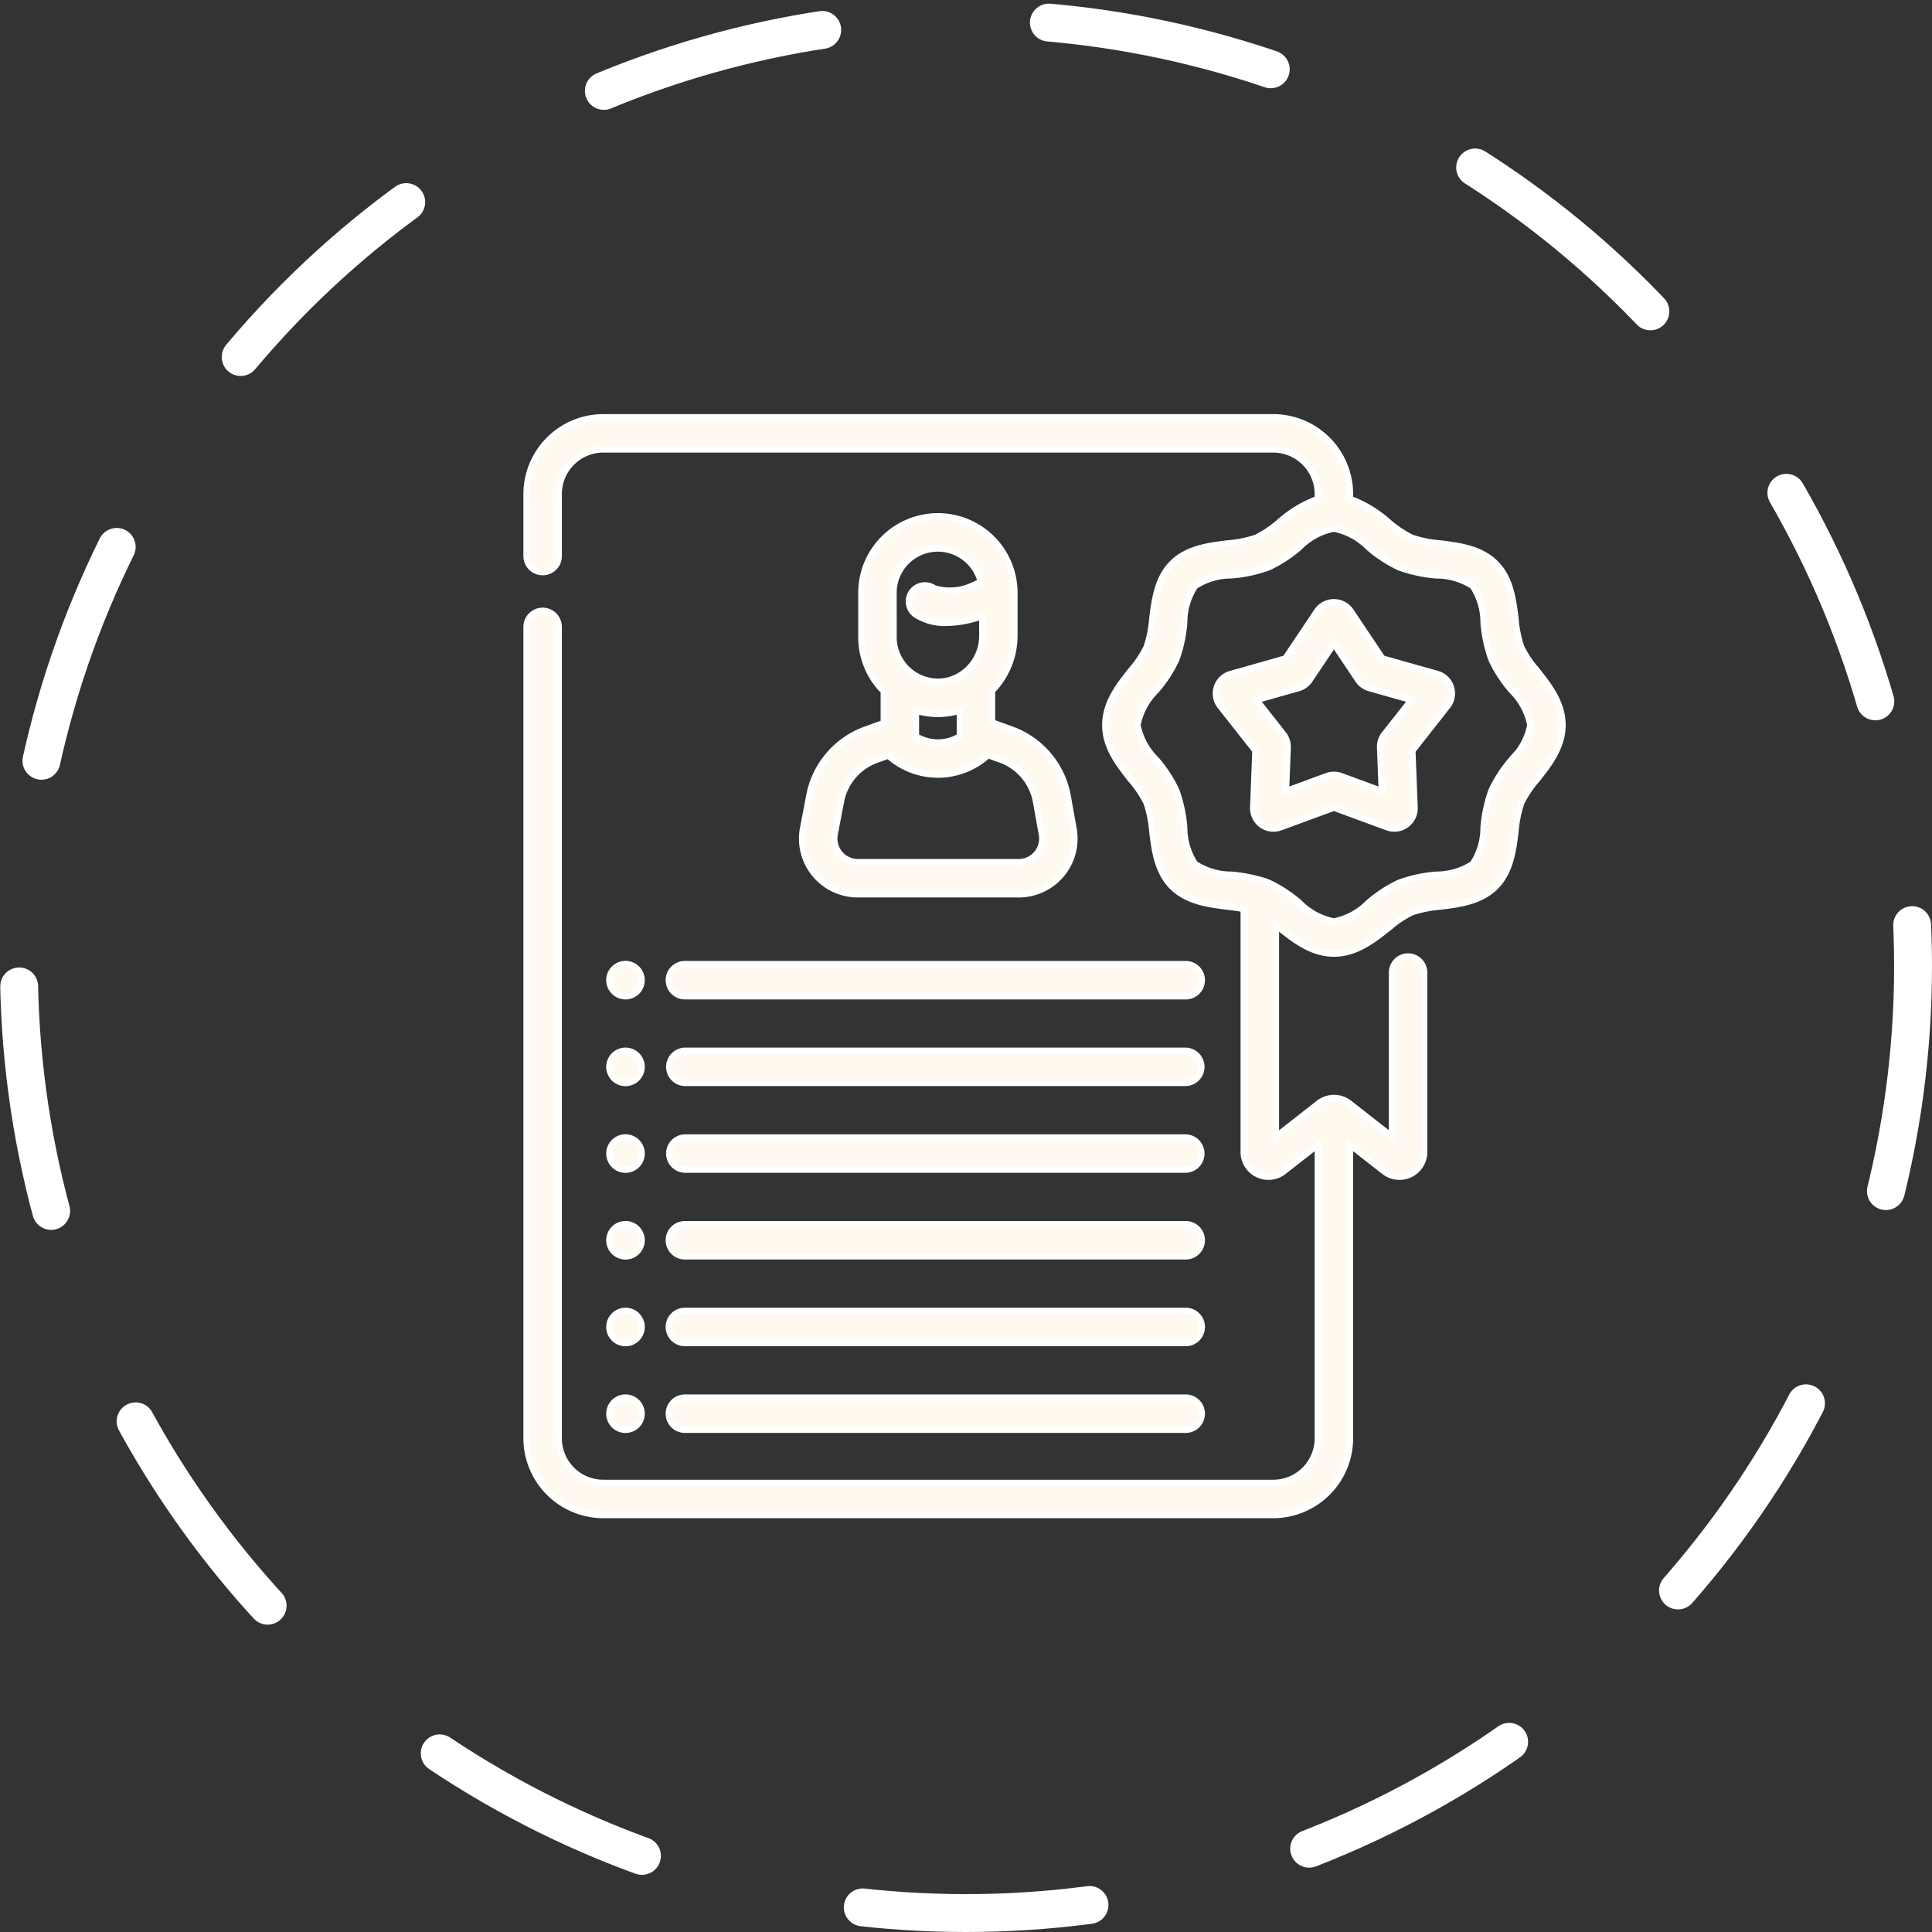<svg xmlns="http://www.w3.org/2000/svg" width="153" height="153" viewBox="0 0 153 153">
  <rect x="0" y="0" width="153" height="153" fill="#333333" stroke="none"/>
  <g id="diversified_industry_experience" transform="translate(1.5 1.5)">
    <ellipse id="Ellipse_48" data-name="Ellipse 48" cx="75" cy="75" rx="75" ry="75" transform="translate(0 0)" fill="none" stroke="#fff" stroke-linecap="round" stroke-width="3" stroke-dasharray="18"/>
    <g id="experience" transform="translate(40.199 31.544)">
      <path id="Path_7204" data-name="Path 7204" d="M149.4,62.561l-1.47.533a6.926,6.926,0,0,0-4.418,5.182l-.5,2.614a4.409,4.409,0,0,0,4.331,5.24h12.745a4.41,4.41,0,0,0,4.342-5.186l-.465-2.6a6.911,6.911,0,0,0-4.433-5.264l-1.559-.565v-2.3a1.27,1.27,0,0,0-.016-.189,6.249,6.249,0,0,0,1.789-4.351V52.253a6.06,6.06,0,0,0-12.12,0v3.53a6.044,6.044,0,0,0,1.785,4.277,1.259,1.259,0,0,0-.011.157Zm12.057,6.23.465,2.6a1.863,1.863,0,0,1-1.835,2.19H147.344a1.862,1.862,0,0,1-1.829-2.213l.5-2.614a4.366,4.366,0,0,1,2.785-3.266l.963-.349c.024.025.048.05.075.073a5.875,5.875,0,0,0,7.7,0,1.249,1.249,0,0,0,.111-.11l1.016.368A4.355,4.355,0,0,1,161.458,68.791ZM150.173,52.253a3.511,3.511,0,0,1,6.911-.874c-.164.08-.332.156-.5.224a4.234,4.234,0,0,1-3.192.29,1.273,1.273,0,0,0-1.462,2.085,4.217,4.217,0,0,0,2.43.654,8.475,8.475,0,0,0,2.843-.542v1.584a3.688,3.688,0,0,1-1.1,2.615,3.559,3.559,0,0,1-1.1.736q-.042.016-.083.035a3.287,3.287,0,0,1-1.3.232,3.53,3.53,0,0,1-3.444-3.512Zm3.395,9.588h.116a5.908,5.908,0,0,0,1.742-.262v2.037a3.325,3.325,0,0,1-3.478,0V61.584A5.978,5.978,0,0,0,153.568,61.841Z" transform="translate(-121.111 -38.35)" fill="#fff9f0" stroke="#fff" stroke-width="0.5"/>
      <path id="Path_7205" data-name="Path 7205" d="M82.037,338.451H121.7a1.274,1.274,0,0,0,0-2.547H82.037a1.274,1.274,0,0,0,0,2.547Z" transform="translate(-69.498 -278.868)" fill="#fff9f0" stroke="#fff" stroke-width="0.5"/>
      <path id="Path_7206" data-name="Path 7206" d="M82.037,378.892H121.7a1.273,1.273,0,0,0,0-2.547H82.037a1.273,1.273,0,1,0,0,2.547Z" transform="translate(-69.498 -312.442)" fill="#fff9f0" stroke="#fff" stroke-width="0.5"/>
      <path id="Path_7207" data-name="Path 7207" d="M82.037,419.331H121.7a1.273,1.273,0,0,0,0-2.547H82.037a1.273,1.273,0,0,0,0,2.547Z" transform="translate(-69.498 -346.015)" fill="#fff9f0" stroke="#fff" stroke-width="0.5"/>
      <path id="Path_7208" data-name="Path 7208" d="M82.037,459.772H121.7a1.273,1.273,0,1,0,0-2.547H82.037a1.273,1.273,0,1,0,0,2.547Z" transform="translate(-69.498 -379.589)" fill="#fff9f0" stroke="#fff" stroke-width="0.5"/>
      <path id="Path_7209" data-name="Path 7209" d="M80.764,256.3a1.273,1.273,0,0,0,1.273,1.274H121.7a1.273,1.273,0,0,0,0-2.547H82.037A1.273,1.273,0,0,0,80.764,256.3Z" transform="translate(-69.498 -211.721)" fill="#fff9f0" stroke="#fff" stroke-width="0.5"/>
      <path id="Path_7210" data-name="Path 7210" d="M82.037,298.011H121.7a1.274,1.274,0,0,0,0-2.547H82.037a1.274,1.274,0,0,0,0,2.547Z" transform="translate(-69.498 -245.295)" fill="#fff9f0" stroke="#fff" stroke-width="0.5"/>
      <path id="Path_7211" data-name="Path 7211" d="M54.319,338.433a1.278,1.278,0,1,0-1.278-1.278A1.278,1.278,0,0,0,54.319,338.433Z" transform="translate(-46.483 -278.845)" fill="#fff9f0" stroke="#fff" stroke-width="0.5"/>
      <path id="Path_7212" data-name="Path 7212" d="M54.319,257.553a1.278,1.278,0,1,0-1.278-1.278A1.278,1.278,0,0,0,54.319,257.553Z" transform="translate(-46.483 -211.698)" fill="#fff9f0" stroke="#fff" stroke-width="0.5"/>
      <path id="Path_7213" data-name="Path 7213" d="M54.319,297.993a1.278,1.278,0,1,0-1.278-1.278A1.278,1.278,0,0,0,54.319,297.993Z" transform="translate(-46.483 -245.271)" fill="#fff9f0" stroke="#fff" stroke-width="0.5"/>
      <path id="Path_7214" data-name="Path 7214" d="M54.319,378.873a1.278,1.278,0,1,0-1.278-1.278A1.278,1.278,0,0,0,54.319,378.873Z" transform="translate(-46.483 -312.418)" fill="#fff9f0" stroke="#fff" stroke-width="0.5"/>
      <path id="Path_7215" data-name="Path 7215" d="M54.319,419.314a1.278,1.278,0,1,0-1.278-1.278A1.278,1.278,0,0,0,54.319,419.314Z" transform="translate(-46.483 -345.992)" fill="#fff9f0" stroke="#fff" stroke-width="0.5"/>
      <path id="Path_7216" data-name="Path 7216" d="M54.319,459.754a1.278,1.278,0,1,0-1.278-1.278A1.278,1.278,0,0,0,54.319,459.754Z" transform="translate(-46.483 -379.566)" fill="#fff9f0" stroke="#fff" stroke-width="0.5"/>
      <path id="Path_7217" data-name="Path 7217" d="M94.427,20.057a8.8,8.8,0,0,1-1.234-1.831,9.282,9.282,0,0,1-.459-2.274c-.185-1.5-.4-3.2-1.58-4.38s-2.883-1.395-4.381-1.58A9.284,9.284,0,0,1,84.5,9.533,8.8,8.8,0,0,1,82.668,8.3a9.593,9.593,0,0,0-3.043-1.836V6.078A6.085,6.085,0,0,0,73.547,0H20.494a6.085,6.085,0,0,0-6.078,6.078v4.915a1.273,1.273,0,1,0,2.547,0V6.078a3.535,3.535,0,0,1,3.531-3.531H73.547a3.535,3.535,0,0,1,3.531,3.531v.385A9.6,9.6,0,0,0,74.036,8.3a8.807,8.807,0,0,1-1.831,1.234,9.3,9.3,0,0,1-2.274.459c-1.5.185-3.2.395-4.381,1.58s-1.395,2.883-1.58,4.381a9.284,9.284,0,0,1-.459,2.274,8.8,8.8,0,0,1-1.234,1.831c-.952,1.2-2.03,2.569-2.03,4.316s1.078,3.112,2.03,4.316a8.8,8.8,0,0,1,1.234,1.831,9.282,9.282,0,0,1,.459,2.274c.185,1.5.4,3.2,1.58,4.38s2.883,1.395,4.381,1.58c.447.055.879.109,1.279.184v19.25a1.955,1.955,0,0,0,3.161,1.54l2.707-2.12V80.859a3.535,3.535,0,0,1-3.531,3.531H20.494a3.535,3.535,0,0,1-3.531-3.531V16.6a1.273,1.273,0,1,0-2.547,0V80.859a6.085,6.085,0,0,0,6.078,6.078H73.547a6.085,6.085,0,0,0,6.078-6.078V57.607l2.707,2.119A1.957,1.957,0,0,0,85.5,58.187V43.975a1.273,1.273,0,1,0-2.547,0v13l-3.385-2.65a1.958,1.958,0,0,0-2.418,0l-3.389,2.653V40.226l.279.22c1.2.952,2.569,2.03,4.316,2.03s3.112-1.078,4.316-2.029A8.809,8.809,0,0,1,84.5,39.212a9.3,9.3,0,0,1,2.274-.459c1.5-.185,3.2-.395,4.381-1.58s1.395-2.883,1.58-4.38a9.292,9.292,0,0,1,.459-2.274,8.8,8.8,0,0,1,1.234-1.831c.952-1.2,2.03-2.569,2.03-4.316s-1.078-3.112-2.03-4.316Zm-2,7.052a10.669,10.669,0,0,0-1.588,2.434,11.2,11.2,0,0,0-.634,2.937,5.268,5.268,0,0,1-.853,2.892,5.27,5.27,0,0,1-2.892.853,11.2,11.2,0,0,0-2.937.634,10.668,10.668,0,0,0-2.434,1.588,5.255,5.255,0,0,1-2.737,1.481,5.253,5.253,0,0,1-2.737-1.481,10.674,10.674,0,0,0-2.434-1.588c-.061-.025-.275-.107-.321-.121a12.669,12.669,0,0,0-2.617-.513,5.27,5.27,0,0,1-2.892-.853,5.269,5.269,0,0,1-.853-2.892,11.2,11.2,0,0,0-.634-2.937,10.675,10.675,0,0,0-1.588-2.434,5.254,5.254,0,0,1-1.481-2.737,5.252,5.252,0,0,1,1.481-2.737A10.669,10.669,0,0,0,65.864,19.2a11.193,11.193,0,0,0,.634-2.937,5.268,5.268,0,0,1,.853-2.892,5.27,5.27,0,0,1,2.892-.853,11.2,11.2,0,0,0,2.937-.634A10.668,10.668,0,0,0,75.615,10.3a5.269,5.269,0,0,1,2.732-1.481h.01A5.269,5.269,0,0,1,81.09,10.3a10.674,10.674,0,0,0,2.434,1.588,11.2,11.2,0,0,0,2.937.634,5.269,5.269,0,0,1,2.892.853,5.268,5.268,0,0,1,.853,2.892,11.2,11.2,0,0,0,.634,2.937,10.675,10.675,0,0,0,1.588,2.434,5.254,5.254,0,0,1,1.481,2.737,5.252,5.252,0,0,1-1.481,2.737Z" transform="translate(-14.416 0)" fill="#fff9f0" stroke="#fff" stroke-width="0.5"/>
      <path id="Path_7218" data-name="Path 7218" d="M353.433,91.923,349.1,90.7l-2.506-3.742a1.609,1.609,0,0,0-2.673,0L341.415,90.7l-4.334,1.226a1.609,1.609,0,0,0-.826,2.542L339.04,98l-.173,4.5a1.607,1.607,0,0,0,2.162,1.572l4.227-1.555,4.227,1.555a1.608,1.608,0,0,0,2.163-1.571l-.173-4.5,2.785-3.539a1.609,1.609,0,0,0-.826-2.542ZM349.258,96.7a1.611,1.611,0,0,0-.343,1.056l.132,3.444-3.235-1.19a1.611,1.611,0,0,0-1.111,0l-3.236,1.19.132-3.445a1.614,1.614,0,0,0-.343-1.056l-2.132-2.709,3.318-.938a1.611,1.611,0,0,0,.9-.653l1.918-2.865,1.918,2.864a1.613,1.613,0,0,0,.9.653l3.317.938Z" transform="translate(-281.321 -71.597)" fill="#fff9f0" stroke="#fff" stroke-width="0.5"/>
    </g>
  </g>
</svg>
